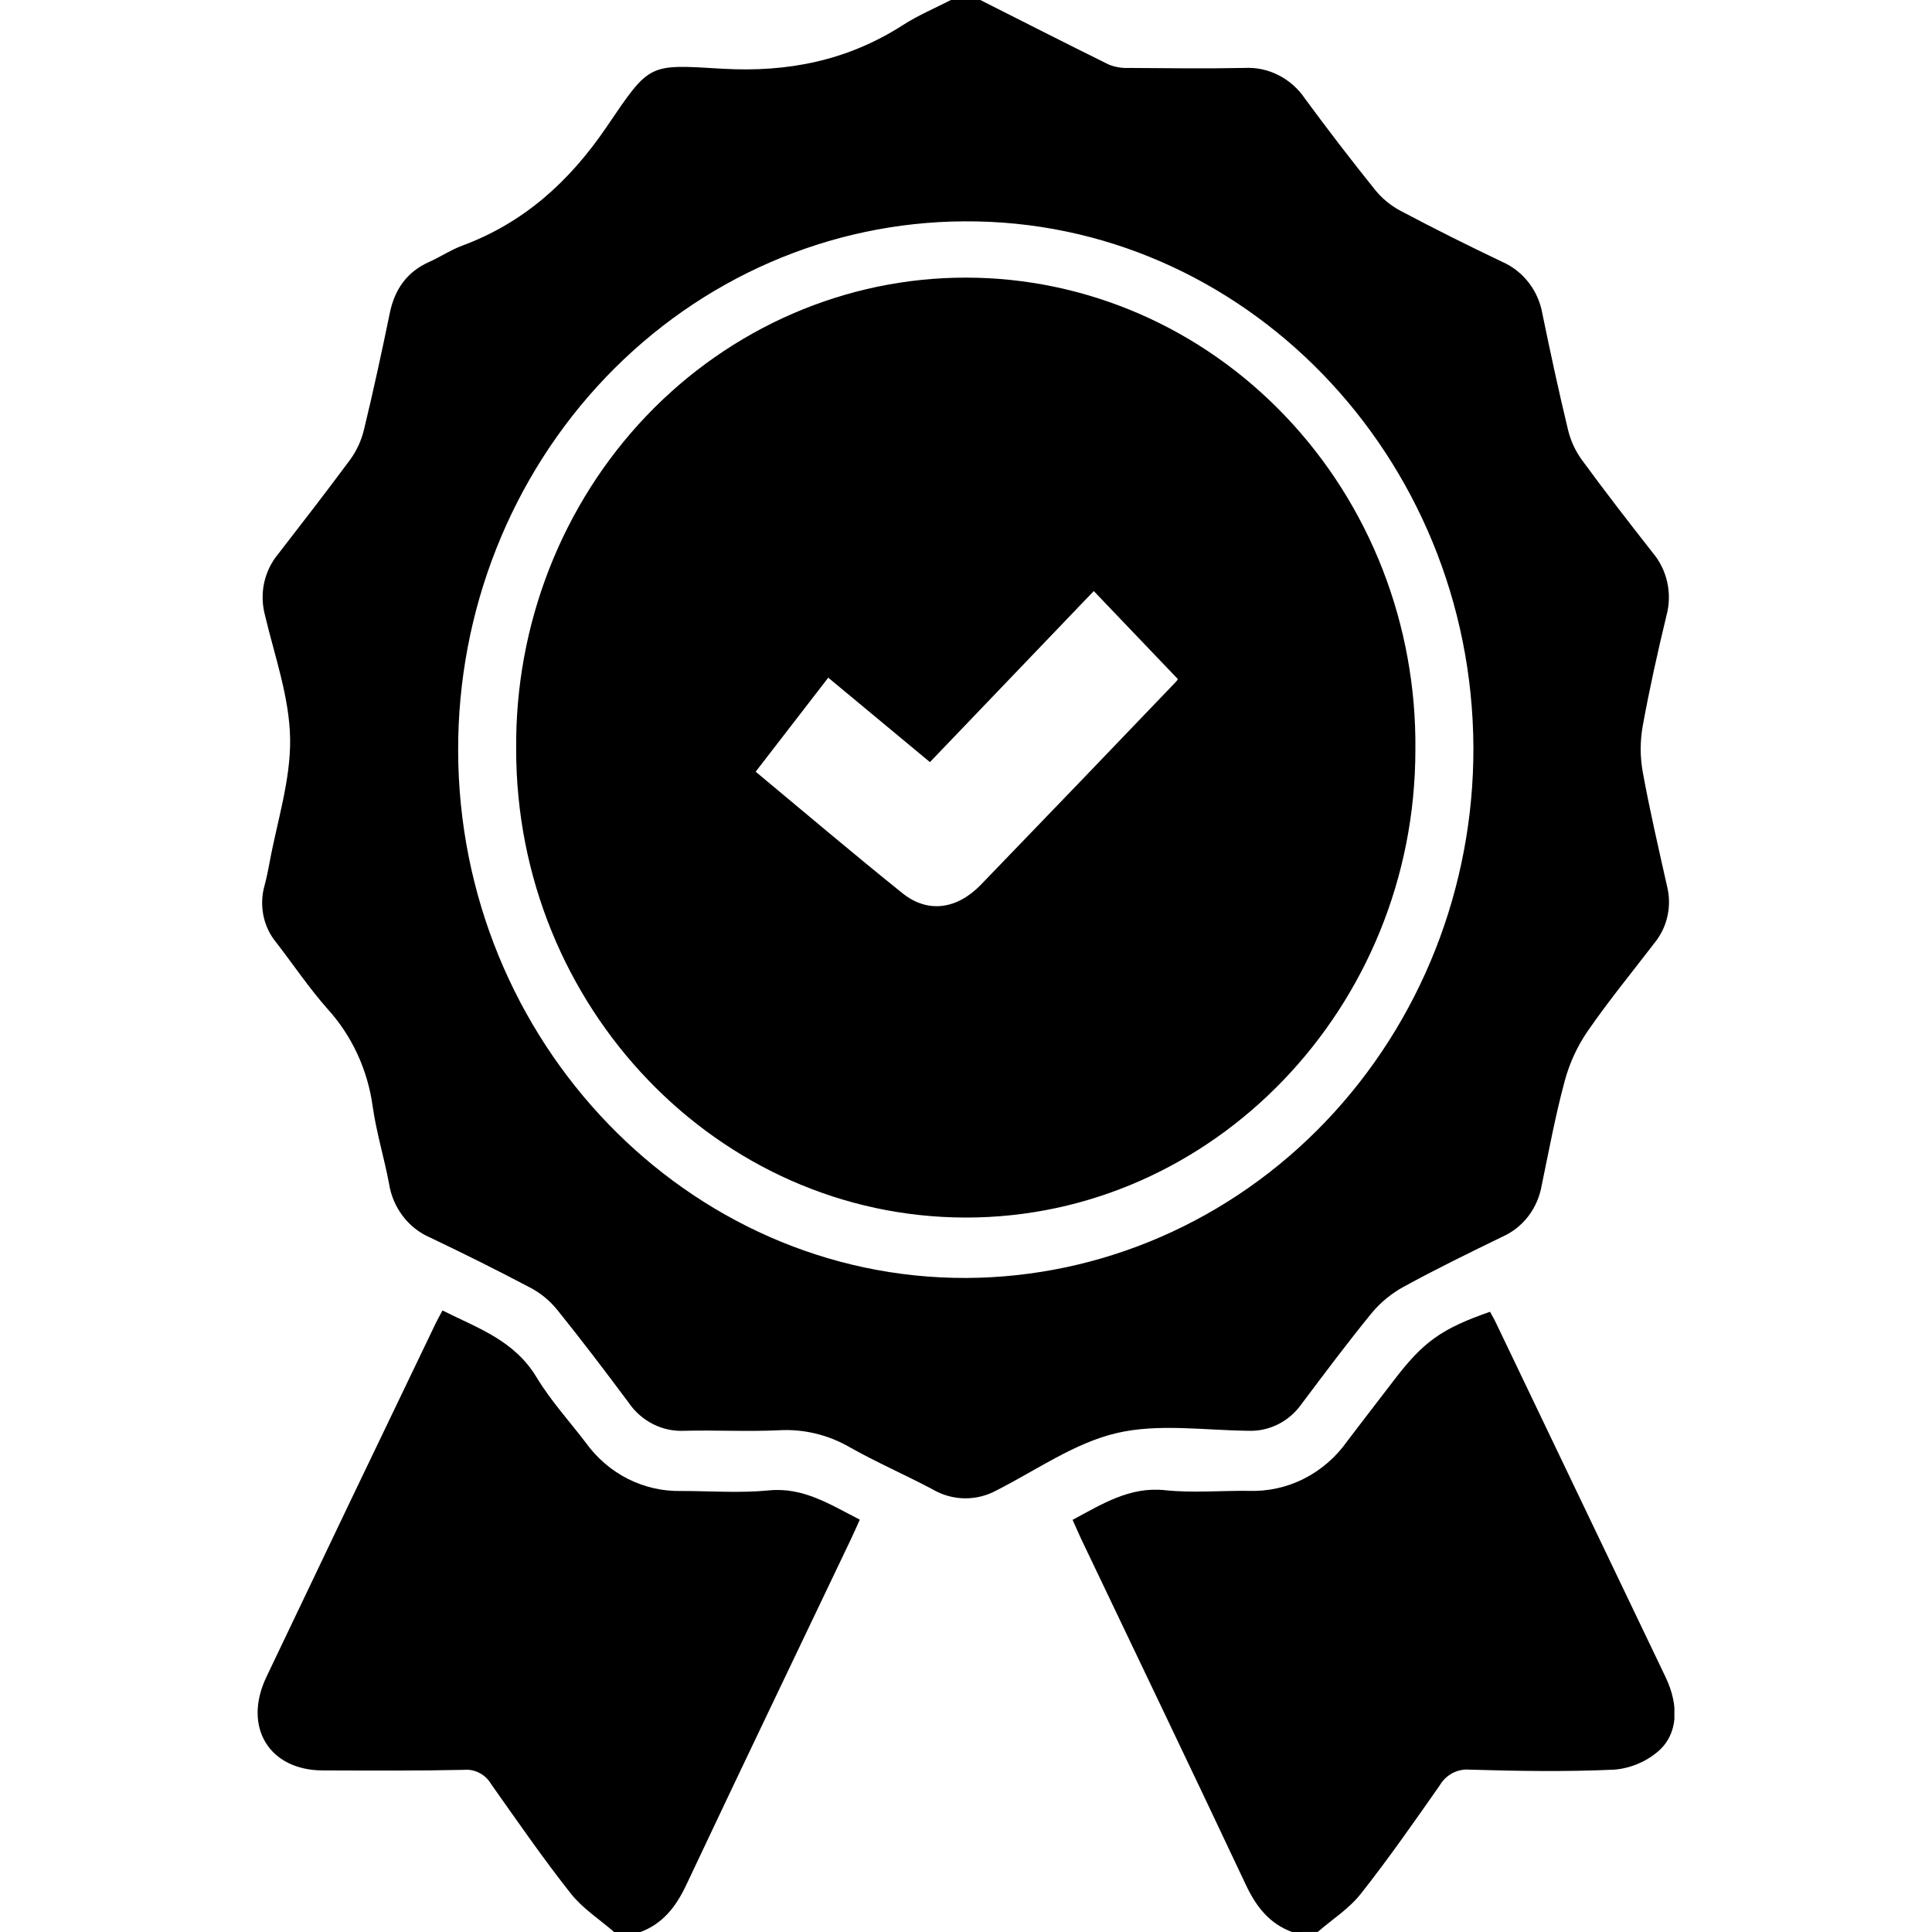 <svg xmlns="http://www.w3.org/2000/svg" fill="none" viewBox="0 0 30 30" height="30" width="30">
<g clip-path="url(#clip0_410_1025)">
<path fill="black" d="M15.222 -4.93526e-05C15.886 0.335 16.549 0.673 17.216 1.002C17.312 1.041 17.414 1.059 17.517 1.055C18.119 1.059 18.721 1.067 19.322 1.055C19.505 1.045 19.688 1.083 19.852 1.167C20.017 1.25 20.159 1.376 20.264 1.532C20.617 2.012 20.98 2.485 21.353 2.949C21.46 3.081 21.592 3.19 21.739 3.269C22.265 3.548 22.797 3.814 23.333 4.069C23.493 4.14 23.634 4.252 23.742 4.394C23.85 4.535 23.922 4.703 23.952 4.881C24.076 5.482 24.205 6.081 24.349 6.678C24.39 6.846 24.463 7.003 24.563 7.141C24.921 7.63 25.291 8.109 25.665 8.585C25.776 8.717 25.853 8.875 25.89 9.046C25.927 9.217 25.922 9.394 25.876 9.562C25.739 10.13 25.612 10.7 25.508 11.274C25.466 11.509 25.466 11.75 25.508 11.985C25.616 12.579 25.753 13.166 25.884 13.754C25.923 13.905 25.927 14.064 25.894 14.217C25.862 14.37 25.794 14.513 25.698 14.633C25.347 15.091 24.981 15.537 24.653 16.012C24.492 16.246 24.372 16.507 24.297 16.784C24.153 17.318 24.052 17.865 23.939 18.408C23.909 18.581 23.839 18.744 23.734 18.882C23.629 19.021 23.492 19.13 23.337 19.2C22.82 19.451 22.302 19.704 21.796 19.981C21.608 20.083 21.44 20.221 21.301 20.387C20.925 20.848 20.568 21.325 20.209 21.803C20.114 21.937 19.989 22.045 19.845 22.117C19.7 22.189 19.541 22.224 19.381 22.217C18.697 22.21 17.986 22.1 17.334 22.254C16.683 22.408 16.091 22.829 15.477 23.141C15.323 23.226 15.152 23.268 14.978 23.266C14.804 23.263 14.633 23.216 14.482 23.127C14.056 22.901 13.613 22.709 13.194 22.472C12.858 22.278 12.477 22.187 12.094 22.209C11.607 22.232 11.116 22.205 10.631 22.217C10.462 22.226 10.293 22.191 10.141 22.114C9.989 22.037 9.857 21.922 9.76 21.778C9.398 21.292 9.031 20.809 8.652 20.338C8.539 20.199 8.4 20.084 8.244 20C7.726 19.726 7.202 19.466 6.674 19.214C6.509 19.142 6.364 19.028 6.254 18.882C6.143 18.736 6.07 18.564 6.041 18.38C5.966 17.979 5.844 17.585 5.787 17.181C5.709 16.61 5.463 16.079 5.081 15.661C4.796 15.338 4.554 14.977 4.288 14.633C4.189 14.514 4.121 14.37 4.09 14.216C4.059 14.061 4.065 13.901 4.108 13.75C4.138 13.637 4.162 13.523 4.183 13.408C4.301 12.762 4.515 12.113 4.505 11.47C4.494 10.826 4.266 10.192 4.116 9.559C4.071 9.394 4.066 9.22 4.101 9.053C4.137 8.886 4.212 8.731 4.32 8.602C4.696 8.116 5.072 7.631 5.44 7.134C5.539 6.996 5.612 6.839 5.652 6.671C5.796 6.076 5.926 5.477 6.05 4.874C6.125 4.493 6.32 4.219 6.669 4.065C6.841 3.987 7.001 3.88 7.176 3.815C8.126 3.463 8.837 2.828 9.419 1.971C10.096 0.973 10.062 0.999 11.214 1.067C12.23 1.126 13.158 0.944 14.024 0.387C14.261 0.235 14.523 0.125 14.772 -0.003L15.222 -4.93526e-05ZM15.007 19.844C17.102 19.834 19.109 18.96 20.584 17.416C22.061 15.87 22.886 13.78 22.879 11.604C22.859 7.081 19.304 3.409 14.972 3.437C12.882 3.447 10.88 4.318 9.407 5.858C7.934 7.399 7.109 9.483 7.114 11.655C7.123 16.172 10.681 19.86 15.007 19.844Z"></path>
<path fill="black" d="M9.536 30C9.31 29.804 9.05 29.638 8.866 29.406C8.433 28.859 8.032 28.277 7.626 27.703C7.583 27.63 7.521 27.57 7.448 27.532C7.374 27.492 7.292 27.475 7.21 27.482C6.479 27.498 5.747 27.493 5.015 27.491C4.178 27.491 3.768 26.816 4.136 26.041C5.009 24.207 5.887 22.374 6.768 20.543C6.797 20.483 6.831 20.425 6.871 20.349C7.414 20.622 7.985 20.81 8.332 21.387C8.55 21.748 8.838 22.064 9.096 22.402C9.268 22.641 9.493 22.834 9.752 22.965C10.011 23.095 10.296 23.159 10.584 23.152C11.035 23.152 11.486 23.187 11.938 23.143C12.475 23.09 12.887 23.361 13.351 23.597C13.3 23.709 13.259 23.805 13.214 23.899C12.36 25.689 11.501 27.477 10.656 29.27C10.495 29.612 10.287 29.875 9.938 30.003L9.536 30Z"></path>
<path fill="black" d="M20.064 30C19.715 29.873 19.507 29.61 19.346 29.268C18.5 27.471 17.641 25.686 16.788 23.896C16.744 23.802 16.703 23.706 16.655 23.6C17.122 23.35 17.546 23.081 18.093 23.14C18.52 23.185 18.956 23.145 19.387 23.15C19.683 23.161 19.979 23.097 20.246 22.962C20.513 22.827 20.745 22.627 20.92 22.378C21.157 22.065 21.4 21.753 21.639 21.44C22.102 20.833 22.379 20.634 23.137 20.369C23.168 20.426 23.202 20.483 23.23 20.543C24.108 22.376 24.985 24.209 25.863 26.042C26.077 26.49 26.056 26.932 25.744 27.198C25.551 27.361 25.314 27.459 25.067 27.479C24.318 27.513 23.566 27.501 22.816 27.479C22.725 27.471 22.633 27.491 22.552 27.534C22.47 27.578 22.402 27.644 22.355 27.725C21.957 28.293 21.56 28.863 21.132 29.405C20.948 29.639 20.688 29.802 20.462 29.999L20.064 30Z"></path>
<path fill="black" d="M14.994 18.906C11.149 18.902 8.013 15.634 8.015 11.634C8.006 10.676 8.18 9.725 8.527 8.837C8.874 7.948 9.387 7.14 10.036 6.459C10.686 5.778 11.459 5.238 12.311 4.869C13.163 4.5 14.077 4.31 15 4.311C15.923 4.311 16.836 4.502 17.688 4.871C18.54 5.241 19.312 5.782 19.961 6.464C20.61 7.145 21.123 7.954 21.469 8.842C21.815 9.731 21.988 10.682 21.978 11.641C21.978 15.64 18.835 18.91 14.994 18.906ZM11.734 11.983C12.504 12.623 13.251 13.258 14.015 13.871C14.406 14.184 14.859 14.123 15.232 13.737C16.242 12.691 17.25 11.643 18.256 10.591C18.27 10.578 18.281 10.562 18.29 10.545L16.984 9.178L14.44 11.834L12.861 10.523L11.734 11.983Z"></path>
</g>
<defs>
<clipPath id="clip0_410_1025">
<rect transform="translate(4)" fill="white" height="30" width="22"></rect>
</clipPath>
</defs>
</svg>
